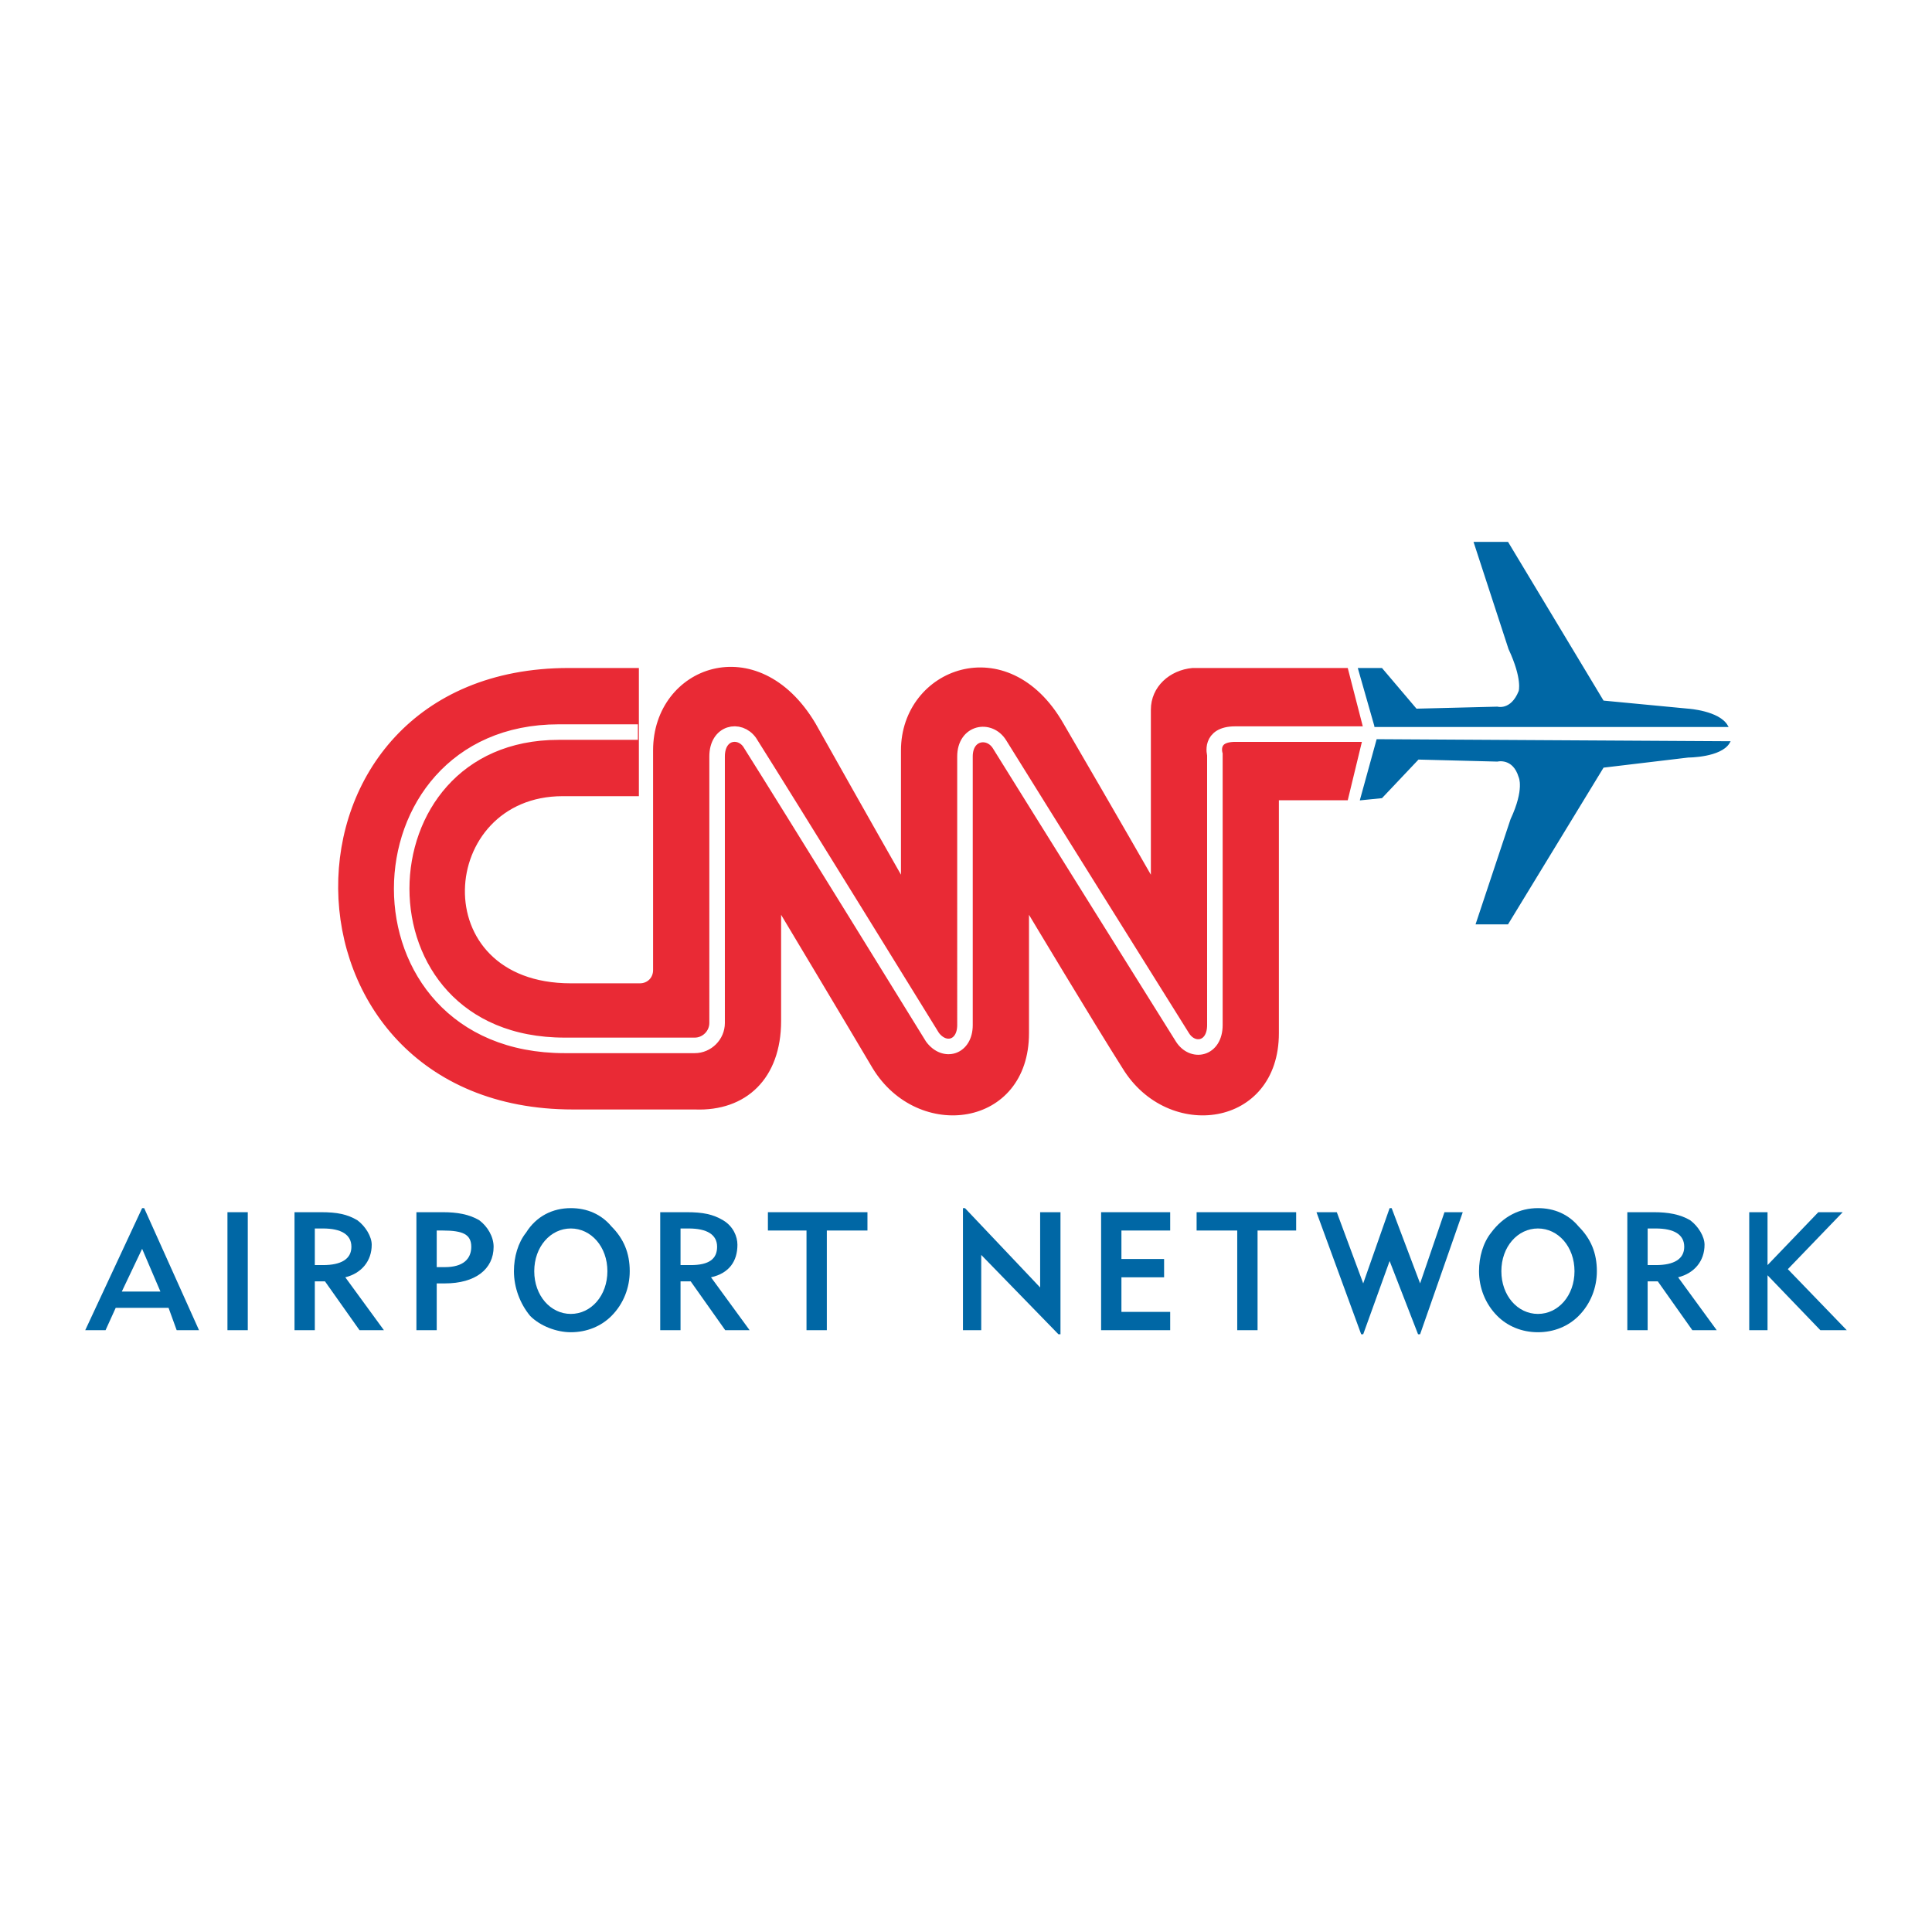 <?xml version="1.0" encoding="utf-8"?>
<!-- Generator: Adobe Illustrator 13.0.0, SVG Export Plug-In . SVG Version: 6.00 Build 14948)  -->
<!DOCTYPE svg PUBLIC "-//W3C//DTD SVG 1.0//EN" "http://www.w3.org/TR/2001/REC-SVG-20010904/DTD/svg10.dtd">
<svg version="1.0" id="Layer_1" xmlns="http://www.w3.org/2000/svg" xmlns:xlink="http://www.w3.org/1999/xlink" x="0px" y="0px"
	 width="192.756px" height="192.756px" viewBox="0 0 192.756 192.756" enable-background="new 0 0 192.756 192.756"
	 xml:space="preserve">
<g>
	<polygon fill-rule="evenodd" clip-rule="evenodd" fill="#FFFFFF" points="0,0 192.756,0 192.756,192.756 0,192.756 0,0 	"/>
	<path fill-rule="evenodd" clip-rule="evenodd" fill="#0067A5" d="M12.153,128.857l2.027-4.263l1.824,4.263H12.153L12.153,128.857z
		 M10.531,132.714l1.014-2.233h5.271l0.811,2.233h2.229l-5.473-12.179H14.18l-5.676,12.179H10.531L10.531,132.714z"/>
	<polygon fill-rule="evenodd" clip-rule="evenodd" fill="#0067A5" points="22.693,120.941 24.721,120.941 24.721,132.714 
		22.693,132.714 22.693,120.941 	"/>
	<path fill-rule="evenodd" clip-rule="evenodd" fill="#0067A5" d="M31.41,126.219v-3.653h0.811c1.825,0,2.838,0.608,2.838,1.826
		s-1.013,1.827-2.838,1.827H31.41L31.41,126.219z M29.383,132.714h2.027v-4.871h1.014l3.446,4.871h2.433l-3.852-5.277
		c1.622-0.406,2.635-1.624,2.635-3.248c0-0.812-0.608-1.826-1.418-2.436c-1.014-0.608-2.027-0.812-3.649-0.812h-2.635V132.714
		L29.383,132.714z"/>
	<path fill-rule="evenodd" clip-rule="evenodd" fill="#0067A5" d="M43.572,126.422v-3.653h0.608c2.027,0,2.838,0.405,2.838,1.623
		s-0.811,2.03-2.635,2.03H43.572L43.572,126.422z M41.545,132.714h2.027v-4.668c0,0,0.203,0,0.406,0s0.405,0,0.405,0
		c3.041,0,4.865-1.421,4.865-3.654c0-1.015-0.608-2.029-1.419-2.639c-1.013-0.608-2.229-0.812-3.648-0.812h-2.635V132.714
		L41.545,132.714z"/>
	<path fill-rule="evenodd" clip-rule="evenodd" fill="#0067A5" d="M53.302,126.828c0-2.437,1.622-4.263,3.649-4.263
		c2.027,0,3.649,1.826,3.649,4.263c0,2.436-1.622,4.262-3.649,4.262C54.924,131.09,53.302,129.264,53.302,126.828L53.302,126.828z
		 M51.275,126.828c0,1.623,0.608,3.247,1.622,4.465c1.014,1.015,2.635,1.624,4.054,1.624c1.622,0,3.041-0.609,4.054-1.624
		c1.216-1.218,1.824-2.842,1.824-4.465c0-1.827-0.608-3.248-1.824-4.466c-1.014-1.218-2.433-1.827-4.054-1.827
		c-1.824,0-3.446,0.812-4.459,2.436C51.681,123.986,51.275,125.406,51.275,126.828L51.275,126.828z"/>
	<path fill-rule="evenodd" clip-rule="evenodd" fill="#0067A5" d="M67.897,126.219v-3.653h0.811c1.824,0,2.837,0.608,2.837,1.826
		s-0.811,1.827-2.635,1.827H67.897L67.897,126.219z M65.87,132.714h2.027v-4.871h1.014l3.446,4.871h2.433l-3.852-5.277
		c1.825-0.406,2.635-1.624,2.635-3.248c0-0.812-0.405-1.826-1.419-2.436c-1.014-0.608-2.027-0.812-3.649-0.812H65.87V132.714
		L65.87,132.714z"/>
	<polygon fill-rule="evenodd" clip-rule="evenodd" fill="#0067A5" points="82.492,132.714 80.465,132.714 80.465,122.769 
		76.614,122.769 76.614,120.941 86.546,120.941 86.546,122.769 82.492,122.769 82.492,132.714 	"/>
	<polygon fill-rule="evenodd" clip-rule="evenodd" fill="#0067A5" points="96.074,120.535 96.276,120.535 103.776,128.451 
		103.776,120.941 105.804,120.941 105.804,133.12 105.601,133.12 97.898,125.204 97.898,132.714 96.074,132.714 96.074,120.535 	"/>
	<polygon fill-rule="evenodd" clip-rule="evenodd" fill="#0067A5" points="109.858,120.941 116.75,120.941 116.75,122.769 
		111.885,122.769 111.885,125.609 116.142,125.609 116.142,127.437 111.885,127.437 111.885,130.887 116.75,130.887 116.75,132.714 
		109.858,132.714 109.858,120.941 	"/>
	<polygon fill-rule="evenodd" clip-rule="evenodd" fill="#0067A5" points="125.467,132.714 123.439,132.714 123.439,122.769 
		119.386,122.769 119.386,120.941 129.318,120.941 129.318,122.769 125.467,122.769 125.467,132.714 	"/>
	<polygon fill-rule="evenodd" clip-rule="evenodd" fill="#0067A5" points="131.345,120.941 133.372,120.941 136.008,128.046 
		138.643,120.535 138.846,120.535 141.684,128.046 144.115,120.941 145.94,120.941 141.684,133.12 141.48,133.12 138.643,125.812 
		136.008,133.12 135.805,133.12 131.345,120.941 	"/>
	<path fill-rule="evenodd" clip-rule="evenodd" fill="#0067A5" d="M149.791,126.828c0-2.437,1.622-4.263,3.649-4.263
		c2.026,0,3.648,1.826,3.648,4.263c0,2.436-1.622,4.262-3.648,4.262C151.413,131.09,149.791,129.264,149.791,126.828
		L149.791,126.828z M147.562,126.828c0,1.623,0.608,3.247,1.824,4.465c1.014,1.015,2.433,1.624,4.055,1.624
		c1.621,0,3.04-0.609,4.054-1.624c1.217-1.218,1.825-2.842,1.825-4.465c0-1.827-0.608-3.248-1.825-4.466
		c-1.014-1.218-2.433-1.827-4.054-1.827c-1.824,0-3.446,0.812-4.662,2.436C147.967,123.986,147.562,125.406,147.562,126.828
		L147.562,126.828z"/>
	<path fill-rule="evenodd" clip-rule="evenodd" fill="#0067A5" d="M164.387,126.219v-3.653h0.811c1.824,0,2.838,0.608,2.838,1.826
		s-1.014,1.827-2.838,1.827H164.387L164.387,126.219z M162.359,132.714h2.027v-4.871h1.014l3.446,4.871h2.432l-3.852-5.277
		c1.622-0.406,2.636-1.624,2.636-3.248c0-0.812-0.608-1.826-1.419-2.436c-1.014-0.608-2.23-0.812-3.648-0.812h-2.636V132.714
		L162.359,132.714z"/>
	<polygon fill-rule="evenodd" clip-rule="evenodd" fill="#0067A5" points="174.522,120.941 176.347,120.941 176.347,126.219 
		181.414,120.941 183.847,120.941 178.373,126.625 184.252,132.714 181.617,132.714 176.347,127.233 176.347,132.714 
		174.522,132.714 174.522,120.941 	"/>
	
		<polygon fill-rule="evenodd" clip-rule="evenodd" fill="#E92A35" stroke="#E92A35" stroke-width="0.205" stroke-miterlimit="2.613" points="
		136.008,73.04 136.008,73.04 136.008,73.243 136.008,73.04 	"/>
	
		<path fill-rule="evenodd" clip-rule="evenodd" fill="#E92A35" stroke="#E92A35" stroke-width="0.205" stroke-miterlimit="2.613" d="
		M118.98,66.748L118.98,66.748c-2.23,0.203-4.055,1.827-4.055,4.06l0,0v16.847c0,0-3.243-5.683-8.919-15.426
		c-5.474-9.54-16.014-5.48-16.014,2.638v12.788c0,0-3.244-5.683-8.717-15.426c-5.676-9.54-16.014-5.683-16.014,2.638v21.921
		c0,0.812-0.608,1.42-1.419,1.42h-6.892c-14.798,0-13.379-18.876-0.811-18.876c5.473,0,7.5,0,7.5,0V66.748h-6.892
		c-30.812,0-30.406,43.842,0.405,43.842h12.163c5.068,0.203,8.514-3.045,8.514-8.729v-10.96c0,0,6.689,11.163,9.325,15.629
		c4.459,7.307,15.406,5.887,15.406-3.45V90.901c0,0,6.689,11.163,9.527,15.629c4.459,7.307,15.405,5.887,15.405-3.45V79.738h6.893
		l1.622-6.698l-1.622-6.292H118.98L118.98,66.748z"/>
	<path fill="none" stroke="#FFFFFF" stroke-width="1.55" stroke-miterlimit="2.613" d="M63.641,73.04h-7.906
		c-20.676,0-21.284,31.258,0.608,31.258h12.973c1.216,0,2.229-1.015,2.229-2.233V75.476c0-2.436,2.23-2.842,3.244-1.421
		c3.852,6.089,18.244,29.431,18.244,29.431c1.216,1.624,3.243,1.016,3.243-1.218V75.476c0-2.436,2.433-2.842,3.446-1.218
		c3.648,5.887,18.244,29.228,18.244,29.228c1.014,1.624,3.243,1.218,3.243-1.218V75.272c0,0-0.608-2.03,2.026-2.03
		c2.839,0,13.784,0,13.784,0"/>
	
		<path fill-rule="evenodd" clip-rule="evenodd" fill="#0067A5" stroke="#0067A5" stroke-width="0.205" stroke-miterlimit="2.613" d="
		M137.224,72.431l-1.622-5.683h2.23l3.446,4.06l8.107-0.203c0,0,1.419,0.406,2.23-1.624c0,0,0.405-1.218-1.014-4.262l-3.446-10.555
		h3.243l9.527,15.832l8.514,0.812c0,0,3.041,0.203,3.852,1.624H137.224L137.224,72.431z"/>
	
		<path fill-rule="evenodd" clip-rule="evenodd" fill="#0067A5" stroke="#0067A5" stroke-width="0.205" stroke-miterlimit="2.613" d="
		M137.427,73.852l-1.622,5.886l2.027-0.203l3.648-3.856l7.905,0.203c0,0,1.622-0.406,2.23,1.624c0,0,0.608,1.218-0.812,4.263
		l-3.445,10.352h3.04l9.527-15.629l8.514-1.015c0,0,3.243,0,4.055-1.421L137.427,73.852L137.427,73.852z"/>
</g>
</svg>
